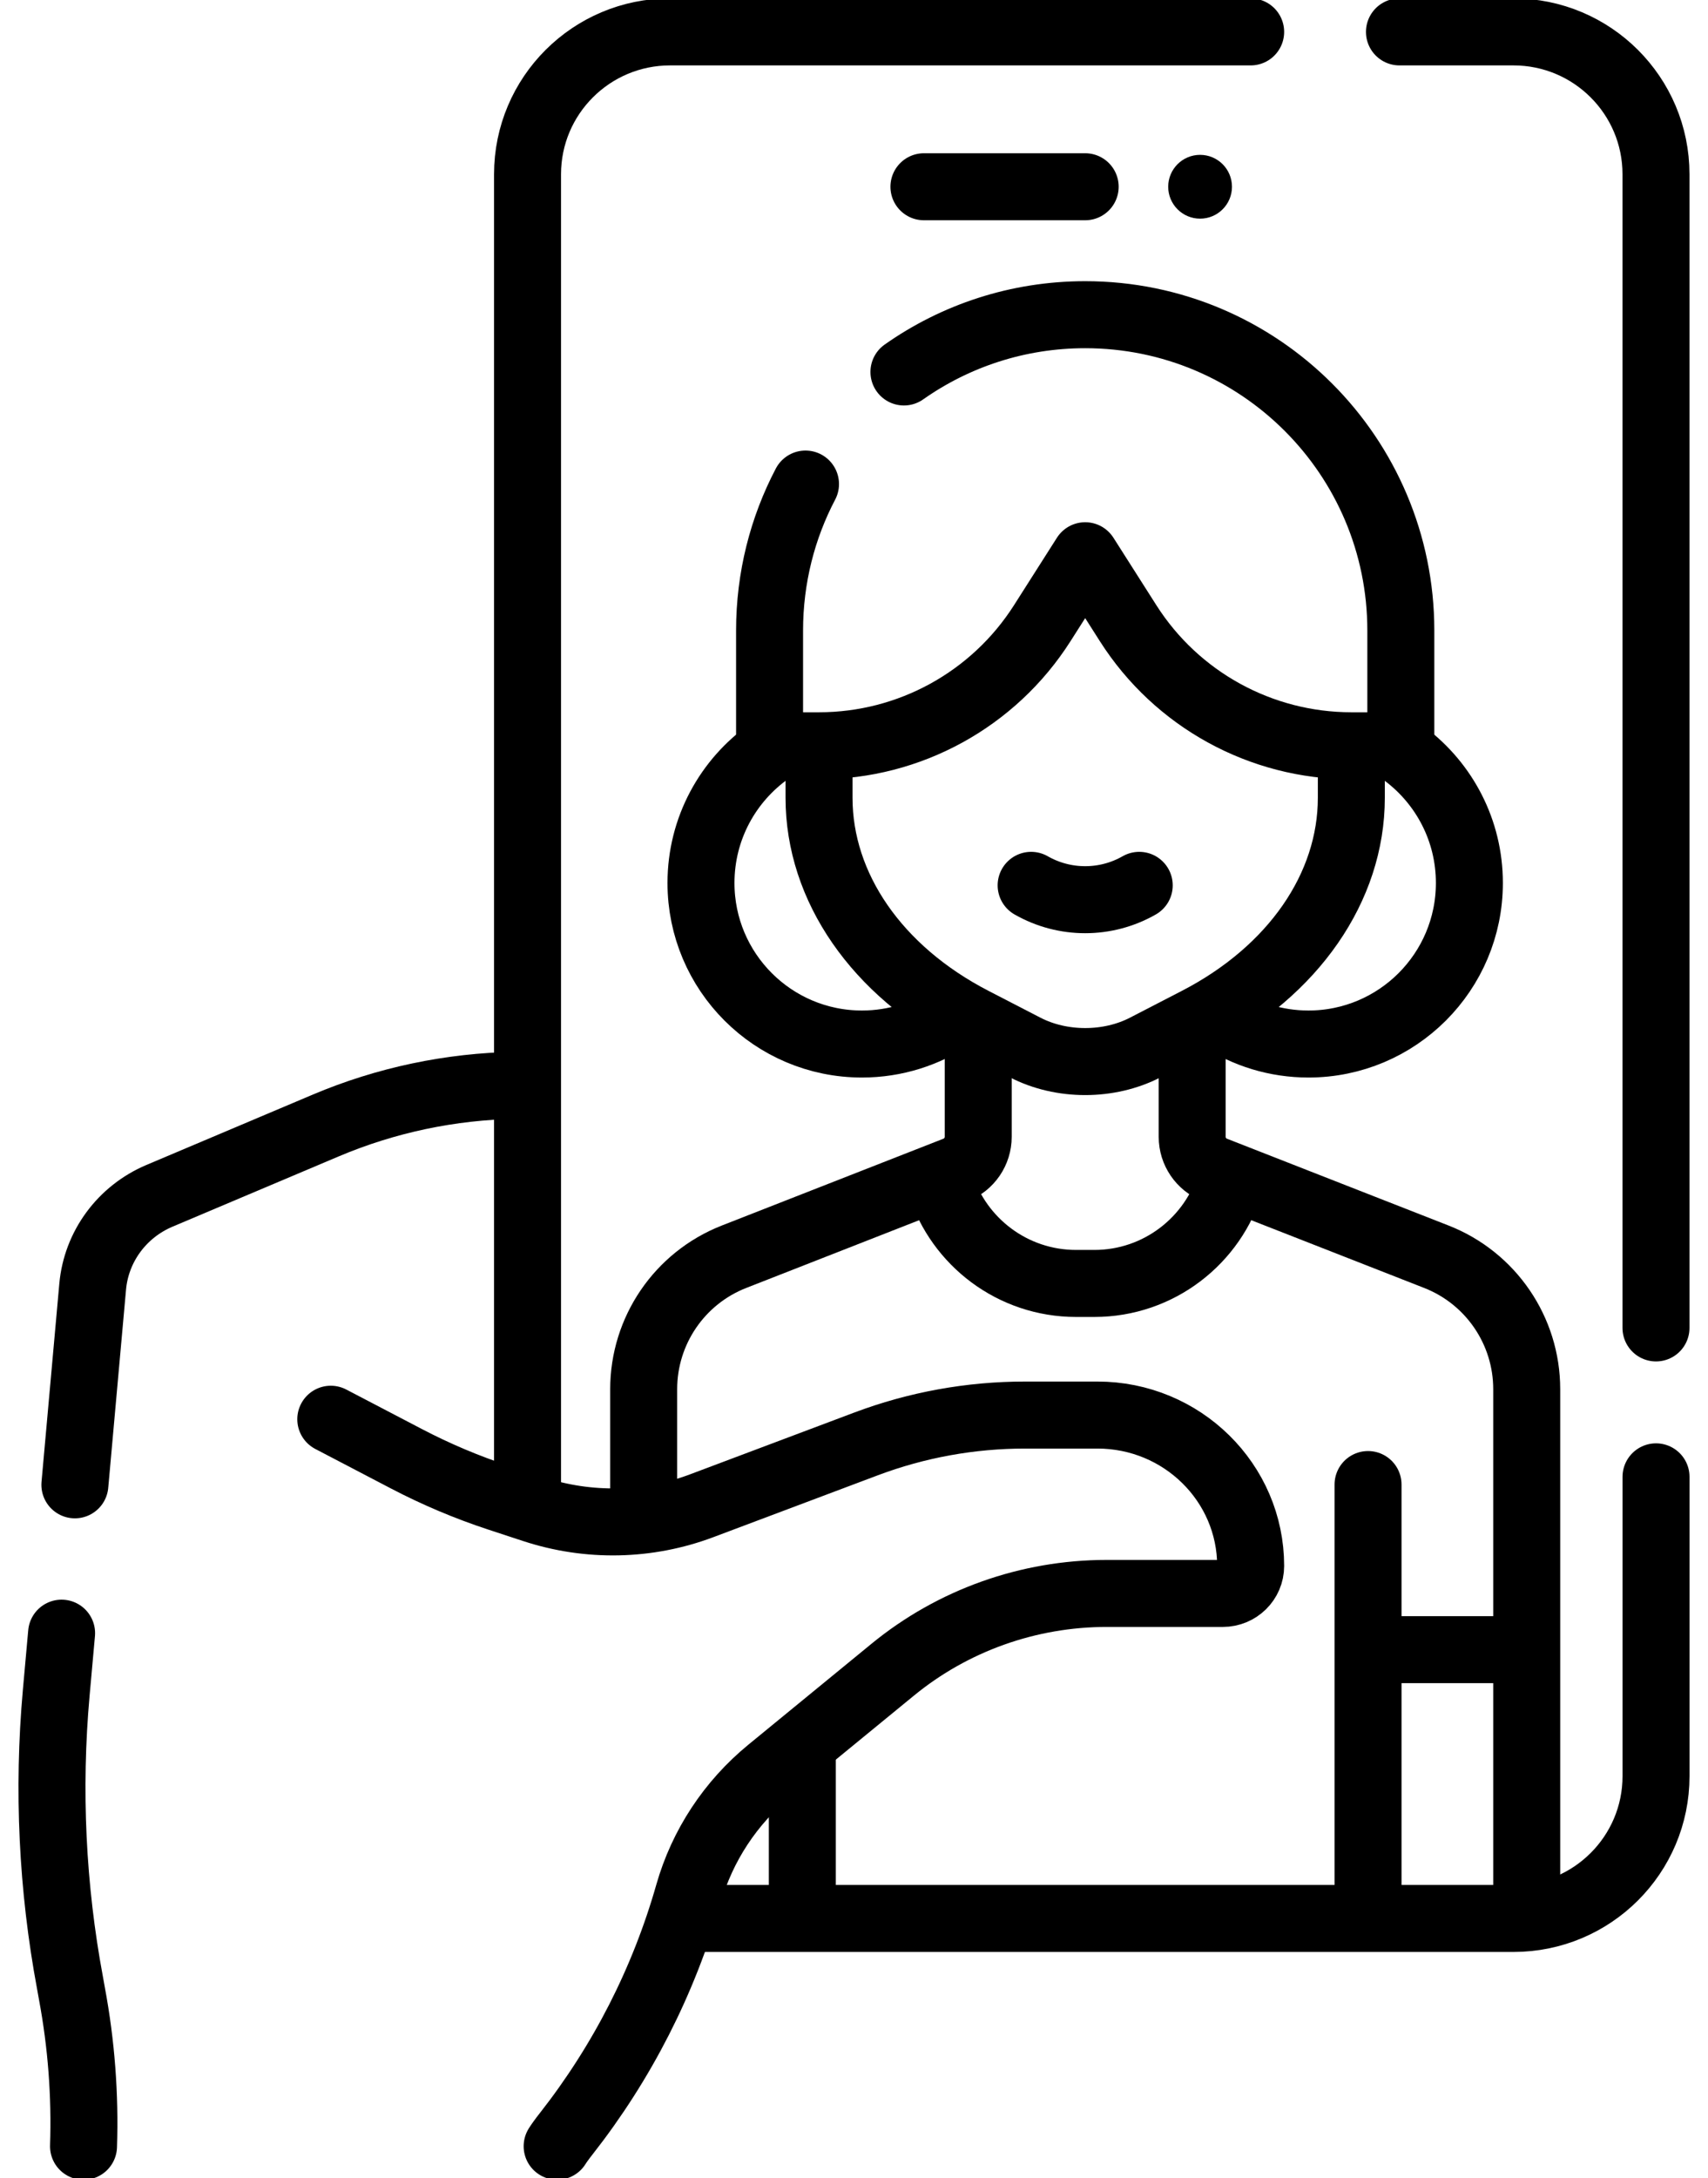 <svg width="51" height="65" viewBox="0 0 51 65" fill="none" xmlns="http://www.w3.org/2000/svg">
<path d="M1.839 48.736L1.679 50.516C1.42 53.409 1.558 56.324 2.092 59.182L2.147 59.488C2.429 60.995 2.545 62.523 2.494 64.048" stroke="black" stroke-width="2" stroke-miterlimit="10" stroke-linecap="round" stroke-linejoin="round"/>
<path d="M2.236 44.309L2.767 38.397C2.874 37.201 3.64 36.159 4.761 35.685L9.728 33.586C11.525 32.826 13.454 32.42 15.405 32.388" stroke="black" stroke-width="2" stroke-miterlimit="10" stroke-linecap="round" stroke-linejoin="round"/>
<path d="M41.787 0.952H45.191C47.542 0.952 49.447 2.854 49.447 5.2V39.627" stroke="black" stroke-width="2" stroke-miterlimit="10" stroke-linecap="round" stroke-linejoin="round"/>
<path d="M15.752 44.528V5.2C15.752 2.854 17.658 0.952 20.008 0.952H37.344" stroke="black" stroke-width="2" stroke-miterlimit="10" stroke-linecap="round" stroke-linejoin="round"/>
<path d="M49.448 44.071V53.002C49.448 55.348 47.542 57.249 45.191 57.249H20.645" stroke="black" stroke-width="2" stroke-miterlimit="10" stroke-linecap="round" stroke-linejoin="round"/>
<path d="M27.588 5.573H32.403" stroke="black" stroke-width="2" stroke-miterlimit="10" stroke-linecap="round" stroke-linejoin="round"/>
<circle cx="35.834" cy="5.573" r="0.952" fill="black"/>
<path d="M35.598 30.817V33.924C35.598 34.361 35.865 34.753 36.272 34.912L42.89 37.503C44.516 38.14 45.587 39.708 45.587 41.455V56.618" stroke="black" stroke-width="2" stroke-miterlimit="10" stroke-linecap="round" stroke-linejoin="round"/>
<path d="M19.22 45.036V41.455C19.22 39.708 20.29 38.14 21.917 37.503L28.534 34.912C28.941 34.753 29.209 34.361 29.209 33.924V30.817" stroke="black" stroke-width="2" stroke-miterlimit="10" stroke-linecap="round" stroke-linejoin="round"/>
<path d="M28.424 30.334C27.657 30.852 26.733 31.155 25.737 31.155C23.083 31.155 20.931 29.003 20.931 26.349C20.931 24.721 21.74 23.283 22.978 22.413" stroke="black" stroke-width="2" stroke-miterlimit="10" stroke-linecap="round" stroke-linejoin="round"/>
<path d="M41.964 22.512C43.125 23.39 43.875 24.782 43.875 26.349C43.875 29.003 41.723 31.155 39.069 31.155C38.1 31.155 37.198 30.868 36.443 30.375" stroke="black" stroke-width="2" stroke-miterlimit="10" stroke-linecap="round" stroke-linejoin="round"/>
<path d="M24.456 22.512V23.808C24.456 26.478 26.183 28.973 29.059 30.458L30.609 31.258C31.695 31.819 33.112 31.819 34.198 31.258L35.747 30.458C38.623 28.973 40.35 26.478 40.35 23.808V22.512" stroke="black" stroke-width="2" stroke-miterlimit="10" stroke-linecap="round" stroke-linejoin="round"/>
<path d="M26.991 11.1C28.522 10.023 30.388 9.391 32.403 9.391C37.608 9.391 41.828 13.611 41.828 18.816V22.255H40.35C37.65 22.255 35.136 20.876 33.686 18.599L32.403 16.584L31.12 18.599C29.669 20.876 27.157 22.255 24.457 22.255H22.979V18.816C22.979 17.238 23.366 15.751 24.052 14.445" stroke="black" stroke-width="2" stroke-miterlimit="10" stroke-linecap="round" stroke-linejoin="round"/>
<path d="M30.789 26.42C31.789 26.991 33.017 26.991 34.017 26.42" stroke="black" stroke-width="2" stroke-miterlimit="10" stroke-linecap="round" stroke-linejoin="round"/>
<path d="M28.085 35.347C28.633 37.06 30.238 38.3 32.133 38.3H32.674C34.603 38.3 36.231 37.015 36.75 35.254" stroke="black" stroke-width="2" stroke-miterlimit="10" stroke-linecap="round" stroke-linejoin="round"/>
<path d="M9.877 42.352L12.133 43.53C13.022 43.995 13.949 44.386 14.904 44.699L15.936 45.038C17.578 45.576 19.345 45.538 20.949 44.935C22.461 44.366 24.379 43.645 25.856 43.09C27.373 42.519 28.983 42.227 30.607 42.227H32.768C35.295 42.227 37.344 44.243 37.344 46.731C37.344 47.184 36.972 47.55 36.512 47.55H33.045C30.711 47.55 28.451 48.355 26.657 49.825L22.98 52.837C21.813 53.793 20.969 55.075 20.559 56.514C19.82 59.11 18.58 61.542 16.905 63.676C16.847 63.748 16.792 63.822 16.738 63.897C16.702 63.946 16.668 63.996 16.636 64.047" stroke="black" stroke-width="2" stroke-miterlimit="10" stroke-linecap="round" stroke-linejoin="round"/>
<path d="M40.849 44.301V56.618" stroke="black" stroke-width="2" stroke-miterlimit="10" stroke-linecap="round" stroke-linejoin="round"/>
<path d="M23.957 52.502V56.899" stroke="black" stroke-width="2" stroke-miterlimit="10" stroke-linecap="round" stroke-linejoin="round"/>
<path d="M41.303 49.228H45.192" stroke="black" stroke-width="2" stroke-miterlimit="10" stroke-linecap="round" stroke-linejoin="round"/>
</svg>
